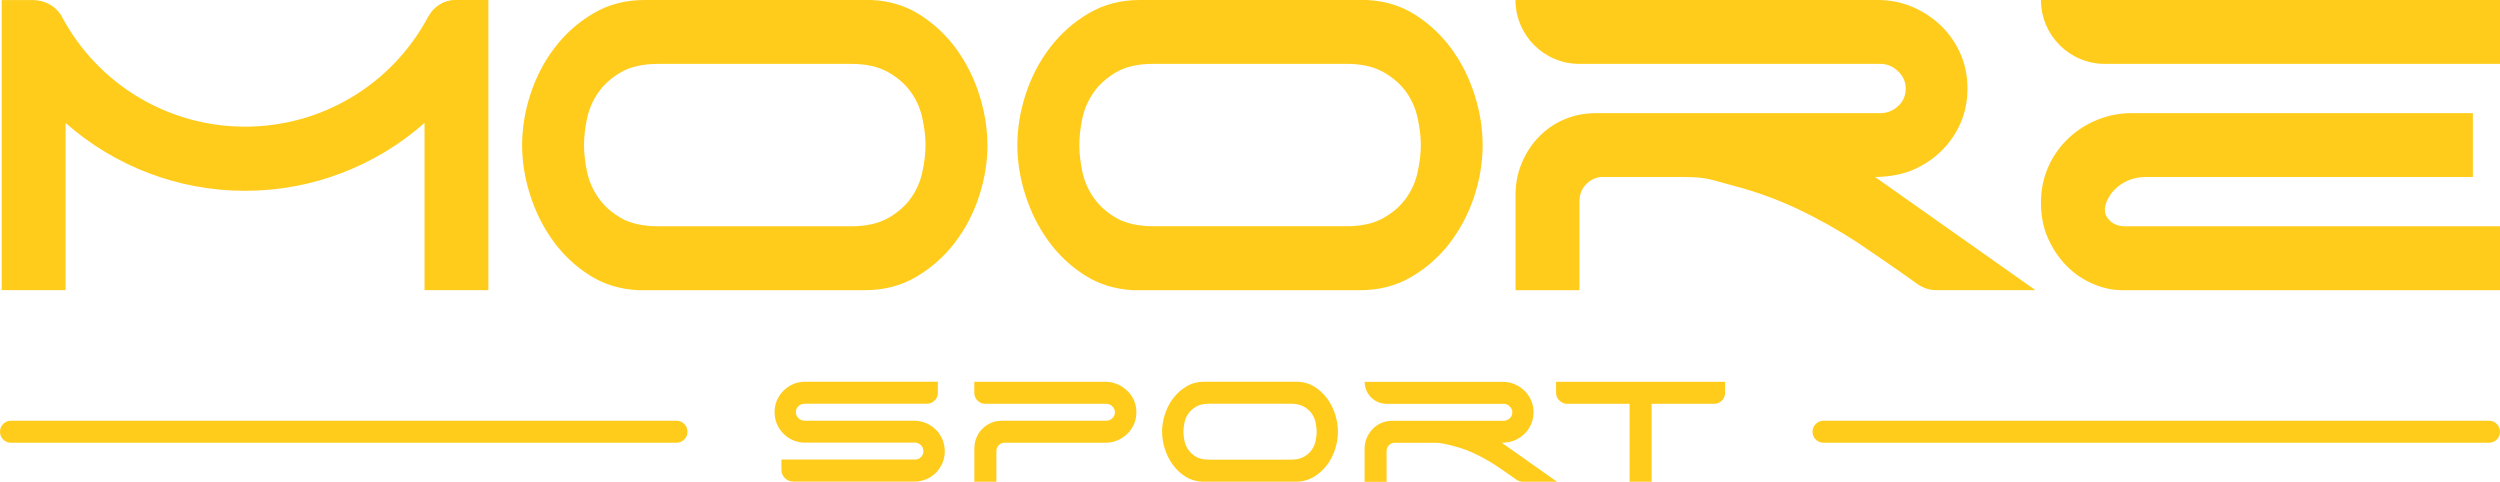 <?xml version="1.0" encoding="UTF-8"?>
<svg id="Layer_1" data-name="Layer 1" xmlns="http://www.w3.org/2000/svg" viewBox="0 0 468 90.18">
  <defs>
    <style>
      .cls-1 {
        fill: #ffcc1c;
        stroke-width: 0px;
      }
    </style>
  </defs>
  <g id="Artwork_1" data-name="Artwork 1">
    <g id="Artwork_1-2" data-name="Artwork 1">
      <g id="Artwork_1-3" data-name="Artwork 1">
        <g>
          <path class="cls-1" d="M175.19,80.43c-.51-.51-1.13-.92-1.82-1.22-.7-.3-1.46-.45-2.26-.45h-20.49c-.43,0-.81-.16-1.14-.47-.33-.31-.49-.69-.49-1.12,0-.46.17-.84.49-1.14.33-.3.71-.45,1.14-.45h22.86c.44,0,.88-.11,1.23-.38.57-.43.86-1,.86-1.68v-2.06h-24.87c-.8,0-1.55.15-2.23.45-.69.3-1.29.71-1.8,1.22-.51.51-.92,1.11-1.22,1.8-.3.69-.45,1.43-.45,2.23s.15,1.55.45,2.23c.3.69.71,1.29,1.22,1.8.51.52,1.11.92,1.8,1.22.69.3,1.43.45,2.23.45h20.58c.43,0,.8.16,1.11.47.32.32.47.7.47,1.16,0,.43-.16.8-.47,1.09-.31.3-.69.45-1.11.45h-25v1.92c0,1.21.98,2.2,2.2,2.2h22.63c.8,0,1.55-.14,2.26-.43.69-.29,1.31-.69,1.82-1.2.51-.52.92-1.12,1.22-1.8.3-.69.45-1.43.45-2.23s-.15-1.55-.45-2.25c-.3-.7-.71-1.31-1.22-1.82Z"/>
          <path class="cls-1" d="M211.01,73.14c-.53-.51-1.14-.92-1.84-1.22-.7-.3-1.46-.45-2.26-.45h-24.52v2.06c0,.57.19,1.06.6,1.46.4.4.89.6,1.46.6h22.63c.43,0,.81.16,1.14.47.33.32.49.69.49,1.11,0,.46-.16.84-.49,1.14-.33.3-.71.45-1.14.45h-19.54c-.75,0-1.43.14-2.04.41-.61.27-1.15.64-1.63,1.12-.47.47-.84,1.03-1.09,1.67-.26.65-.38,1.32-.38,2.04v6.18h4.12v-5.71c0-.43.13-.79.39-1.07.26-.29.57-.46.95-.52h19.07c.8,0,1.55-.15,2.26-.45.7-.3,1.31-.71,1.84-1.22.53-.52.94-1.12,1.25-1.8.3-.69.45-1.43.45-2.23s-.15-1.54-.45-2.23c-.3-.69-.72-1.29-1.25-1.8Z"/>
          <path class="cls-1" d="M248.47,74.64c-.65-.89-1.42-1.62-2.34-2.21-.92-.59-1.96-.91-3.13-.97h-17.57c-1.23,0-2.33.29-3.3.86-.97.57-1.8,1.31-2.49,2.21-.69.9-1.21,1.9-1.56,3-.36,1.1-.54,2.19-.54,3.28s.18,2.13.52,3.22c.34,1.09.84,2.08,1.48,2.96.64.89,1.42,1.62,2.34,2.21.92.59,1.96.91,3.13.97h17.57c1.23,0,2.33-.29,3.3-.86.97-.57,1.8-1.31,2.49-2.21.69-.9,1.21-1.9,1.56-3,.36-1.1.53-2.2.53-3.28s-.17-2.13-.51-3.22c-.34-1.09-.84-2.08-1.48-2.96ZM246.28,82.52c-.12.62-.37,1.18-.72,1.69-.36.52-.85.95-1.48,1.31-.63.36-1.43.53-2.4.53h-15.34c-1,0-1.81-.18-2.42-.53-.62-.36-1.1-.79-1.46-1.31-.36-.51-.6-1.08-.73-1.69-.13-.62-.19-1.18-.19-1.7s.06-1.08.19-1.7c.12-.61.37-1.18.73-1.69.36-.51.85-.95,1.46-1.31.62-.36,1.42-.54,2.42-.54h15.34c.97,0,1.77.18,2.4.54.63.36,1.13.8,1.48,1.31.36.51.6,1.08.72,1.69.14.62.2,1.18.2,1.7s-.06,1.08-.2,1.7Z"/>
          <path class="cls-1" d="M291.3,71.47v2.06c0,.46.14.92.44,1.27.4.46.88.73,1.45.79h11.87v14.59h4.12v-14.59h11.7c.57,0,1.05-.2,1.46-.6.4-.4.6-.89.6-1.46v-2.06h-31.64Z"/>
          <path class="cls-1" d="M465.94,78.76h-124.57c-.57,0-1.05.2-1.46.6-.4.4-.6.89-.6,1.46s.2,1.06.6,1.46c.4.4.89.6,1.46.6h124.57c.57,0,1.05-.2,1.46-.6.4-.4.6-.89.6-1.46s-.2-1.06-.6-1.46c-.4-.4-.89-.6-1.46-.6Z"/>
          <path class="cls-1" d="M126.63,78.76H2.06c-.57,0-1.05.2-1.46.6-.4.4-.6.89-.6,1.46s.2,1.06.6,1.46c.4.4.89.6,1.46.6h124.57c.57,0,1.05-.2,1.46-.6.4-.4.6-.89.6-1.46s-.2-1.06-.6-1.46c-.4-.4-.89-.6-1.46-.6Z"/>
          <path class="cls-1" d="M395.09,41.42c-1.33-1.16-1.39-2.72-.26-4.6,1.42-2.35,4.06-3.68,6.8-3.68h61.29v-11.96h-63.88c-8.87,0-16.46,6.81-16.94,15.67-.16,2.96.29,5.58,1.34,7.88.91,1.99,2.07,3.69,3.49,5.1,1.4,1.42,3.02,2.51,4.85,3.3,1.82.79,3.66,1.19,5.49,1.19h70.73v-11.96h-70.11c-1.16,0-2.1-.31-2.8-.93Z"/>
          <path class="cls-1" d="M184.84,27.15c0-3.07-.5-6.18-1.49-9.34-1-3.16-2.43-6.03-4.29-8.6-1.87-2.57-4.14-4.71-6.79-6.41-2.66-1.7-5.69-2.64-9.09-2.8h-42.51c-3.57,0-6.76.83-9.59,2.5-2.83,1.66-5.24,3.8-7.23,6.41-2,2.61-3.5,5.52-4.55,8.72-1.04,3.19-1.56,6.37-1.56,9.53s.5,6.19,1.5,9.34c1,3.16,2.44,6.03,4.3,8.6,1.87,2.58,4.13,4.71,6.79,6.41s5.69,2.64,9.09,2.81h42.52c3.56,0,6.76-.83,9.59-2.5,2.82-1.66,5.23-3.8,7.23-6.41,1.99-2.61,3.5-5.52,4.54-8.72,1.04-3.2,1.55-6.38,1.55-9.53ZM172.69,32.08c-.36,1.79-1.07,3.43-2.11,4.92-1.05,1.5-2.47,2.76-4.3,3.81-1.84,1.04-4.15,1.55-6.97,1.55h-36.04c-2.91,0-5.24-.52-7.03-1.55-1.79-1.04-3.2-2.31-4.24-3.81-1.04-1.49-1.75-3.13-2.12-4.92-.37-1.79-.55-3.42-.55-4.92s.18-3.13.55-4.92c.37-1.78,1.08-3.42,2.12-4.92,1.04-1.49,2.45-2.76,4.24-3.8,1.79-1.04,4.12-1.56,7.03-1.56h36.04c2.82,0,5.14.52,6.97,1.56,1.83,1.04,3.25,2.31,4.3,3.8,1.04,1.49,1.74,3.13,2.11,4.92.38,1.79.57,3.42.57,4.92s-.19,3.13-.57,4.92Z"/>
          <path class="cls-1" d="M271.46,45.4c1.99-2.61,3.5-5.52,4.54-8.72,1.04-3.2,1.55-6.38,1.55-9.53s-.5-6.18-1.49-9.34c-1-3.16-2.43-6.03-4.29-8.6-1.87-2.57-4.14-4.71-6.79-6.41-2.66-1.7-5.69-2.64-9.09-2.8h-42.51c-3.57,0-6.76.83-9.59,2.5-2.83,1.66-5.24,3.8-7.23,6.41-2,2.61-3.5,5.52-4.55,8.72-1.04,3.19-1.56,6.37-1.56,9.53s.5,6.19,1.5,9.34c1,3.16,2.44,6.03,4.3,8.6,1.87,2.58,4.13,4.71,6.79,6.41,2.66,1.7,5.69,2.64,9.09,2.81h42.52c3.56,0,6.76-.83,9.59-2.5,2.82-1.66,5.23-3.8,7.23-6.41ZM259,40.8c-1.84,1.04-4.15,1.55-6.97,1.55h-36.04c-2.91,0-5.24-.52-7.03-1.55-1.79-1.04-3.2-2.31-4.24-3.81-1.04-1.49-1.75-3.13-2.12-4.92-.37-1.79-.55-3.42-.55-4.92s.18-3.13.55-4.92c.37-1.78,1.08-3.42,2.12-4.92,1.04-1.49,2.45-2.76,4.24-3.8,1.79-1.04,4.12-1.56,7.03-1.56h36.04c2.82,0,5.14.52,6.97,1.56,1.82,1.04,3.25,2.31,4.3,3.8,1.04,1.49,1.74,3.13,2.11,4.92.38,1.79.57,3.42.57,4.92s-.19,3.13-.57,4.92c-.36,1.79-1.07,3.43-2.11,4.92-1.05,1.5-2.47,2.76-4.3,3.81Z"/>
          <path class="cls-1" d="M12.28,23.02c9.13,8.05,20.99,12.7,33.59,12.7s24.47-4.65,33.6-12.71v31.3h11.95V0h-6.27c-2.05,0-3.99,1.24-5.02,3.17-6.77,12.67-19.9,20.54-34.25,20.54S18.39,15.85,11.61,3.17C10.5,1.1,8.34.01,6.14.01H.32v54.3h11.96v-31.29Z"/>
          <path class="cls-1" d="M358.11,52.57c1.41,1.16,2.82,1.74,4.23,1.74h18.68l-30.01-21.18c2.32,0,5-.43,7.04-1.3,2.03-.88,3.82-2.06,5.35-3.55,1.54-1.5,2.74-3.24,3.61-5.23.87-2,1.3-4.15,1.3-6.48s-.43-4.48-1.3-6.48c-.87-1.99-2.08-3.74-3.61-5.23-1.54-1.49-3.32-2.68-5.35-3.55-2.04-.88-4.22-1.31-6.54-1.31h-67.81c0,6.6,5.35,11.96,11.96,11.96h56.35c1.25,0,2.34.46,3.3,1.37.96.92,1.44,2,1.44,3.24,0,1.33-.48,2.44-1.44,3.31-.96.87-2.05,1.3-3.3,1.3h-53.23c-2.16,0-4.16.4-5.98,1.19-1.83.79-3.4,1.87-4.72,3.24-1.34,1.37-2.39,2.98-3.18,4.85-.79,1.87-1.19,3.84-1.19,5.92v17.94h11.96v-16.57c0-1.25.37-2.28,1.12-3.11.75-.83,1.66-1.33,2.74-1.5h15.71c4.49,0,5.08.54,9.24,1.62,4.14,1.08,8.15,2.53,12.02,4.36,3.86,1.82,7.57,3.91,11.14,6.23,1.45.95,8.44,5.75,10.47,7.23Z"/>
          <path class="cls-1" d="M281.12,82.88c.8,0,1.72-.15,2.43-.45.7-.3,1.31-.71,1.84-1.22.53-.52.94-1.12,1.24-1.8.3-.69.45-1.43.45-2.23s-.15-1.54-.45-2.23c-.3-.69-.72-1.29-1.24-1.8-.53-.51-1.14-.92-1.84-1.22-.7-.3-1.45-.45-2.25-.45h-25.84c0,2.27,1.84,4.12,4.12,4.12h21.89c.43,0,.81.16,1.14.47.33.32.5.69.5,1.11,0,.46-.16.84-.5,1.14-.33.3-.71.45-1.14.45h-20.82c-.74,0-1.43.14-2.06.41-.63.27-1.17.64-1.63,1.12-.46.47-.82,1.03-1.1,1.67-.27.65-.41,1.32-.41,2.04v6.18h4.12v-5.71c0-.43.13-.79.39-1.07.26-.29.57-.46.94-.52h7.89c1.54,0,4.94,1.03,5.79,1.38,1.89.77,3.68,1.72,5.38,2.82.5.33,2.91,1.98,3.61,2.49.48.4.97.6,1.46.6h6.44l-10.34-7.3Z"/>
          <path class="cls-1" d="M382.07,0c0,6.6,5.35,11.96,11.96,11.96h73.97V0h-85.93Z"/>
        </g>
      </g>
    </g>
  </g>
</svg>